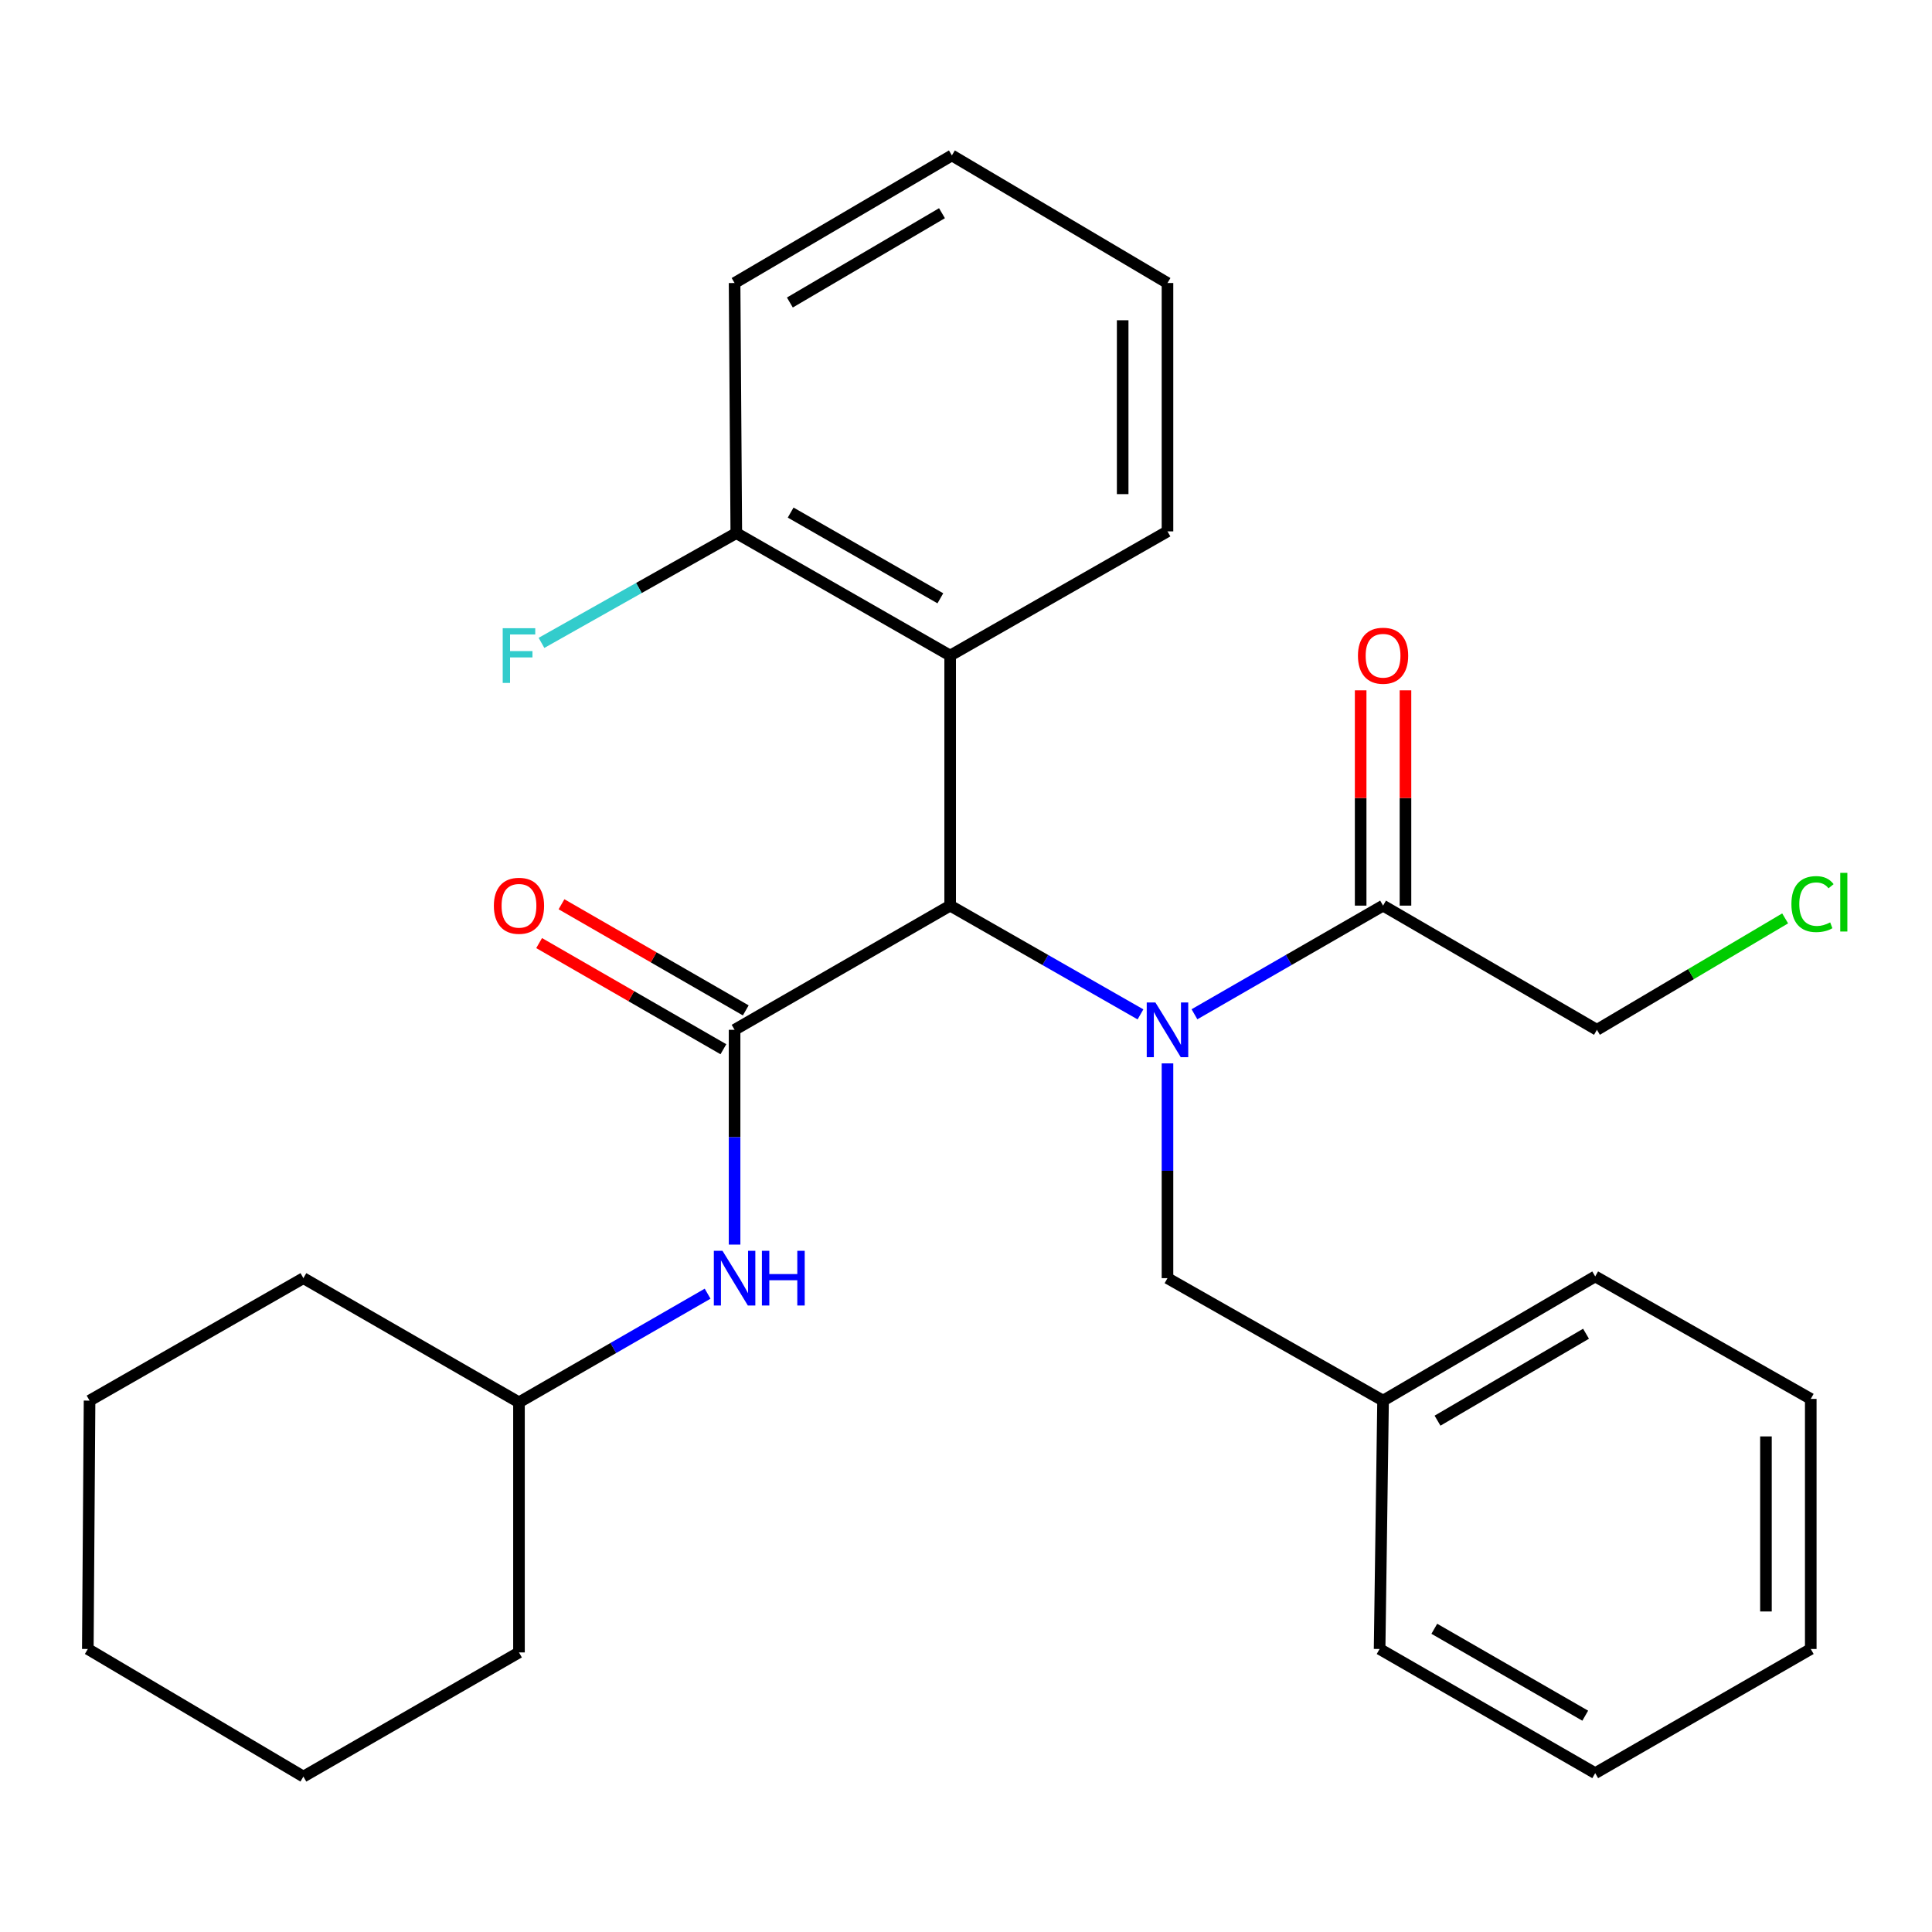 <?xml version='1.0' encoding='iso-8859-1'?>
<svg version='1.1' baseProfile='full'
              xmlns='http://www.w3.org/2000/svg'
                      xmlns:rdkit='http://www.rdkit.org/xml'
                      xmlns:xlink='http://www.w3.org/1999/xlink'
                  xml:space='preserve'
width='1000px' height='1000px' viewBox='0 0 1000 1000'>
<!-- END OF HEADER -->
<rect style='opacity:1.0;fill:#FFFFFF;stroke:none' width='1000' height='1000' x='0' y='0'> </rect>
<path class='bond-0' d='M 590.31,525.04 L 541.056,496.895' style='fill:none;fill-rule:evenodd;stroke:#0000FF;stroke-width:6px;stroke-linecap:butt;stroke-linejoin:miter;stroke-opacity:1' />
<path class='bond-0' d='M 541.056,496.895 L 491.803,468.75' style='fill:none;fill-rule:evenodd;stroke:#000000;stroke-width:6px;stroke-linecap:butt;stroke-linejoin:miter;stroke-opacity:1' />
<path class='bond-1' d='M 618.248,524.987 L 667.06,496.869' style='fill:none;fill-rule:evenodd;stroke:#0000FF;stroke-width:6px;stroke-linecap:butt;stroke-linejoin:miter;stroke-opacity:1' />
<path class='bond-1' d='M 667.06,496.869 L 715.872,468.75' style='fill:none;fill-rule:evenodd;stroke:#000000;stroke-width:6px;stroke-linecap:butt;stroke-linejoin:miter;stroke-opacity:1' />
<path class='bond-2' d='M 604.288,550.402 L 604.288,605.986' style='fill:none;fill-rule:evenodd;stroke:#0000FF;stroke-width:6px;stroke-linecap:butt;stroke-linejoin:miter;stroke-opacity:1' />
<path class='bond-2' d='M 604.288,605.986 L 604.288,661.57' style='fill:none;fill-rule:evenodd;stroke:#000000;stroke-width:6px;stroke-linecap:butt;stroke-linejoin:miter;stroke-opacity:1' />
<path class='bond-3' d='M 380.219,533.028 L 491.803,468.75' style='fill:none;fill-rule:evenodd;stroke:#000000;stroke-width:6px;stroke-linecap:butt;stroke-linejoin:miter;stroke-opacity:1' />
<path class='bond-4' d='M 380.219,533.028 L 380.219,588.612' style='fill:none;fill-rule:evenodd;stroke:#000000;stroke-width:6px;stroke-linecap:butt;stroke-linejoin:miter;stroke-opacity:1' />
<path class='bond-4' d='M 380.219,588.612 L 380.219,644.197' style='fill:none;fill-rule:evenodd;stroke:#0000FF;stroke-width:6px;stroke-linecap:butt;stroke-linejoin:miter;stroke-opacity:1' />
<path class='bond-5' d='M 386.007,522.978 L 338.319,495.51' style='fill:none;fill-rule:evenodd;stroke:#000000;stroke-width:6px;stroke-linecap:butt;stroke-linejoin:miter;stroke-opacity:1' />
<path class='bond-5' d='M 338.319,495.51 L 290.63,468.043' style='fill:none;fill-rule:evenodd;stroke:#FF0000;stroke-width:6px;stroke-linecap:butt;stroke-linejoin:miter;stroke-opacity:1' />
<path class='bond-5' d='M 374.43,543.078 L 326.742,515.61' style='fill:none;fill-rule:evenodd;stroke:#000000;stroke-width:6px;stroke-linecap:butt;stroke-linejoin:miter;stroke-opacity:1' />
<path class='bond-5' d='M 326.742,515.61 L 279.053,488.142' style='fill:none;fill-rule:evenodd;stroke:#FF0000;stroke-width:6px;stroke-linecap:butt;stroke-linejoin:miter;stroke-opacity:1' />
<path class='bond-6' d='M 491.803,468.75 L 491.803,339.319' style='fill:none;fill-rule:evenodd;stroke:#000000;stroke-width:6px;stroke-linecap:butt;stroke-linejoin:miter;stroke-opacity:1' />
<path class='bond-7' d='M 491.803,339.319 L 381.108,275.93' style='fill:none;fill-rule:evenodd;stroke:#000000;stroke-width:6px;stroke-linecap:butt;stroke-linejoin:miter;stroke-opacity:1' />
<path class='bond-7' d='M 486.725,309.682 L 409.239,265.31' style='fill:none;fill-rule:evenodd;stroke:#000000;stroke-width:6px;stroke-linecap:butt;stroke-linejoin:miter;stroke-opacity:1' />
<path class='bond-8' d='M 491.803,339.319 L 604.288,275.041' style='fill:none;fill-rule:evenodd;stroke:#000000;stroke-width:6px;stroke-linecap:butt;stroke-linejoin:miter;stroke-opacity:1' />
<path class='bond-9' d='M 727.47,468.75 L 727.47,413.032' style='fill:none;fill-rule:evenodd;stroke:#000000;stroke-width:6px;stroke-linecap:butt;stroke-linejoin:miter;stroke-opacity:1' />
<path class='bond-9' d='M 727.47,413.032 L 727.47,357.315' style='fill:none;fill-rule:evenodd;stroke:#FF0000;stroke-width:6px;stroke-linecap:butt;stroke-linejoin:miter;stroke-opacity:1' />
<path class='bond-9' d='M 704.274,468.75 L 704.274,413.032' style='fill:none;fill-rule:evenodd;stroke:#000000;stroke-width:6px;stroke-linecap:butt;stroke-linejoin:miter;stroke-opacity:1' />
<path class='bond-9' d='M 704.274,413.032 L 704.274,357.315' style='fill:none;fill-rule:evenodd;stroke:#FF0000;stroke-width:6px;stroke-linecap:butt;stroke-linejoin:miter;stroke-opacity:1' />
<path class='bond-10' d='M 715.872,468.75 L 826.567,533.028' style='fill:none;fill-rule:evenodd;stroke:#000000;stroke-width:6px;stroke-linecap:butt;stroke-linejoin:miter;stroke-opacity:1' />
<path class='bond-11' d='M 366.259,669.611 L 317.441,697.729' style='fill:none;fill-rule:evenodd;stroke:#0000FF;stroke-width:6px;stroke-linecap:butt;stroke-linejoin:miter;stroke-opacity:1' />
<path class='bond-11' d='M 317.441,697.729 L 268.622,725.848' style='fill:none;fill-rule:evenodd;stroke:#000000;stroke-width:6px;stroke-linecap:butt;stroke-linejoin:miter;stroke-opacity:1' />
<path class='bond-12' d='M 604.288,661.57 L 715.872,724.959' style='fill:none;fill-rule:evenodd;stroke:#000000;stroke-width:6px;stroke-linecap:butt;stroke-linejoin:miter;stroke-opacity:1' />
<path class='bond-13' d='M 381.108,275.93 L 330.689,304.343' style='fill:none;fill-rule:evenodd;stroke:#000000;stroke-width:6px;stroke-linecap:butt;stroke-linejoin:miter;stroke-opacity:1' />
<path class='bond-13' d='M 330.689,304.343 L 280.27,332.755' style='fill:none;fill-rule:evenodd;stroke:#33CCCC;stroke-width:6px;stroke-linecap:butt;stroke-linejoin:miter;stroke-opacity:1' />
<path class='bond-14' d='M 381.108,275.93 L 380.219,146.486' style='fill:none;fill-rule:evenodd;stroke:#000000;stroke-width:6px;stroke-linecap:butt;stroke-linejoin:miter;stroke-opacity:1' />
<path class='bond-15' d='M 268.622,725.848 L 157.038,661.57' style='fill:none;fill-rule:evenodd;stroke:#000000;stroke-width:6px;stroke-linecap:butt;stroke-linejoin:miter;stroke-opacity:1' />
<path class='bond-16' d='M 268.622,725.848 L 268.622,855.292' style='fill:none;fill-rule:evenodd;stroke:#000000;stroke-width:6px;stroke-linecap:butt;stroke-linejoin:miter;stroke-opacity:1' />
<path class='bond-17' d='M 715.872,724.959 L 825.678,660.681' style='fill:none;fill-rule:evenodd;stroke:#000000;stroke-width:6px;stroke-linecap:butt;stroke-linejoin:miter;stroke-opacity:1' />
<path class='bond-17' d='M 744.061,735.335 L 820.925,690.341' style='fill:none;fill-rule:evenodd;stroke:#000000;stroke-width:6px;stroke-linecap:butt;stroke-linejoin:miter;stroke-opacity:1' />
<path class='bond-18' d='M 715.872,724.959 L 714.081,853.514' style='fill:none;fill-rule:evenodd;stroke:#000000;stroke-width:6px;stroke-linecap:butt;stroke-linejoin:miter;stroke-opacity:1' />
<path class='bond-19' d='M 826.567,533.028 L 875.278,504.192' style='fill:none;fill-rule:evenodd;stroke:#000000;stroke-width:6px;stroke-linecap:butt;stroke-linejoin:miter;stroke-opacity:1' />
<path class='bond-19' d='M 875.278,504.192 L 923.989,475.356' style='fill:none;fill-rule:evenodd;stroke:#00CC00;stroke-width:6px;stroke-linecap:butt;stroke-linejoin:miter;stroke-opacity:1' />
<path class='bond-20' d='M 604.288,275.041 L 604.288,146.486' style='fill:none;fill-rule:evenodd;stroke:#000000;stroke-width:6px;stroke-linecap:butt;stroke-linejoin:miter;stroke-opacity:1' />
<path class='bond-20' d='M 581.093,255.758 L 581.093,165.769' style='fill:none;fill-rule:evenodd;stroke:#000000;stroke-width:6px;stroke-linecap:butt;stroke-linejoin:miter;stroke-opacity:1' />
<path class='bond-21' d='M 380.219,146.486 L 492.692,80.443' style='fill:none;fill-rule:evenodd;stroke:#000000;stroke-width:6px;stroke-linecap:butt;stroke-linejoin:miter;stroke-opacity:1' />
<path class='bond-21' d='M 408.835,156.582 L 487.566,110.352' style='fill:none;fill-rule:evenodd;stroke:#000000;stroke-width:6px;stroke-linecap:butt;stroke-linejoin:miter;stroke-opacity:1' />
<path class='bond-22' d='M 825.678,660.681 L 937.249,724.07' style='fill:none;fill-rule:evenodd;stroke:#000000;stroke-width:6px;stroke-linecap:butt;stroke-linejoin:miter;stroke-opacity:1' />
<path class='bond-23' d='M 714.081,853.514 L 825.678,917.779' style='fill:none;fill-rule:evenodd;stroke:#000000;stroke-width:6px;stroke-linecap:butt;stroke-linejoin:miter;stroke-opacity:1' />
<path class='bond-23' d='M 742.396,843.053 L 820.514,888.038' style='fill:none;fill-rule:evenodd;stroke:#000000;stroke-width:6px;stroke-linecap:butt;stroke-linejoin:miter;stroke-opacity:1' />
<path class='bond-24' d='M 157.038,661.57 L 46.357,724.959' style='fill:none;fill-rule:evenodd;stroke:#000000;stroke-width:6px;stroke-linecap:butt;stroke-linejoin:miter;stroke-opacity:1' />
<path class='bond-25' d='M 268.622,855.292 L 157.038,919.557' style='fill:none;fill-rule:evenodd;stroke:#000000;stroke-width:6px;stroke-linecap:butt;stroke-linejoin:miter;stroke-opacity:1' />
<path class='bond-26' d='M 604.288,146.486 L 492.692,80.443' style='fill:none;fill-rule:evenodd;stroke:#000000;stroke-width:6px;stroke-linecap:butt;stroke-linejoin:miter;stroke-opacity:1' />
<path class='bond-27' d='M 825.678,917.779 L 937.249,853.514' style='fill:none;fill-rule:evenodd;stroke:#000000;stroke-width:6px;stroke-linecap:butt;stroke-linejoin:miter;stroke-opacity:1' />
<path class='bond-28' d='M 937.249,724.07 L 937.249,853.514' style='fill:none;fill-rule:evenodd;stroke:#000000;stroke-width:6px;stroke-linecap:butt;stroke-linejoin:miter;stroke-opacity:1' />
<path class='bond-28' d='M 914.053,743.486 L 914.053,834.097' style='fill:none;fill-rule:evenodd;stroke:#000000;stroke-width:6px;stroke-linecap:butt;stroke-linejoin:miter;stroke-opacity:1' />
<path class='bond-29' d='M 157.038,919.557 L 45.455,853.514' style='fill:none;fill-rule:evenodd;stroke:#000000;stroke-width:6px;stroke-linecap:butt;stroke-linejoin:miter;stroke-opacity:1' />
<path class='bond-30' d='M 46.357,724.959 L 45.455,853.514' style='fill:none;fill-rule:evenodd;stroke:#000000;stroke-width:6px;stroke-linecap:butt;stroke-linejoin:miter;stroke-opacity:1' />
<path  class='atom-0' d='M 598.028 518.868
L 607.308 533.868
Q 608.228 535.348, 609.708 538.028
Q 611.188 540.708, 611.268 540.868
L 611.268 518.868
L 615.028 518.868
L 615.028 547.188
L 611.148 547.188
L 601.188 530.788
Q 600.028 528.868, 598.788 526.668
Q 597.588 524.468, 597.228 523.788
L 597.228 547.188
L 593.548 547.188
L 593.548 518.868
L 598.028 518.868
' fill='#0000FF'/>
<path  class='atom-5' d='M 373.959 647.41
L 383.239 662.41
Q 384.159 663.89, 385.639 666.57
Q 387.119 669.25, 387.199 669.41
L 387.199 647.41
L 390.959 647.41
L 390.959 675.73
L 387.079 675.73
L 377.119 659.33
Q 375.959 657.41, 374.719 655.21
Q 373.519 653.01, 373.159 652.33
L 373.159 675.73
L 369.479 675.73
L 369.479 647.41
L 373.959 647.41
' fill='#0000FF'/>
<path  class='atom-5' d='M 394.359 647.41
L 398.199 647.41
L 398.199 659.45
L 412.679 659.45
L 412.679 647.41
L 416.519 647.41
L 416.519 675.73
L 412.679 675.73
L 412.679 662.65
L 398.199 662.65
L 398.199 675.73
L 394.359 675.73
L 394.359 647.41
' fill='#0000FF'/>
<path  class='atom-7' d='M 255.622 468.83
Q 255.622 462.03, 258.982 458.23
Q 262.342 454.43, 268.622 454.43
Q 274.902 454.43, 278.262 458.23
Q 281.622 462.03, 281.622 468.83
Q 281.622 475.71, 278.222 479.63
Q 274.822 483.51, 268.622 483.51
Q 262.382 483.51, 258.982 479.63
Q 255.622 475.75, 255.622 468.83
M 268.622 480.31
Q 272.942 480.31, 275.262 477.43
Q 277.622 474.51, 277.622 468.83
Q 277.622 463.27, 275.262 460.47
Q 272.942 457.63, 268.622 457.63
Q 264.302 457.63, 261.942 460.43
Q 259.622 463.23, 259.622 468.83
Q 259.622 474.55, 261.942 477.43
Q 264.302 480.31, 268.622 480.31
' fill='#FF0000'/>
<path  class='atom-9' d='M 702.872 339.399
Q 702.872 332.599, 706.232 328.799
Q 709.592 324.999, 715.872 324.999
Q 722.152 324.999, 725.512 328.799
Q 728.872 332.599, 728.872 339.399
Q 728.872 346.279, 725.472 350.199
Q 722.072 354.079, 715.872 354.079
Q 709.632 354.079, 706.232 350.199
Q 702.872 346.319, 702.872 339.399
M 715.872 350.879
Q 720.192 350.879, 722.512 347.999
Q 724.872 345.079, 724.872 339.399
Q 724.872 333.839, 722.512 331.039
Q 720.192 328.199, 715.872 328.199
Q 711.552 328.199, 709.192 330.999
Q 706.872 333.799, 706.872 339.399
Q 706.872 345.119, 709.192 347.999
Q 711.552 350.879, 715.872 350.879
' fill='#FF0000'/>
<path  class='atom-10' d='M 260.202 325.159
L 277.042 325.159
L 277.042 328.399
L 264.002 328.399
L 264.002 336.999
L 275.602 336.999
L 275.602 340.279
L 264.002 340.279
L 264.002 353.479
L 260.202 353.479
L 260.202 325.159
' fill='#33CCCC'/>
<path  class='atom-15' d='M 927.231 467.952
Q 927.231 460.912, 930.511 457.232
Q 933.831 453.512, 940.111 453.512
Q 945.951 453.512, 949.071 457.632
L 946.431 459.792
Q 944.151 456.792, 940.111 456.792
Q 935.831 456.792, 933.551 459.672
Q 931.311 462.512, 931.311 467.952
Q 931.311 473.552, 933.631 476.432
Q 935.991 479.312, 940.551 479.312
Q 943.671 479.312, 947.311 477.432
L 948.431 480.432
Q 946.951 481.392, 944.711 481.952
Q 942.471 482.512, 939.991 482.512
Q 933.831 482.512, 930.511 478.752
Q 927.231 474.992, 927.231 467.952
' fill='#00CC00'/>
<path  class='atom-15' d='M 952.511 451.792
L 956.191 451.792
L 956.191 482.152
L 952.511 482.152
L 952.511 451.792
' fill='#00CC00'/>
</svg>
